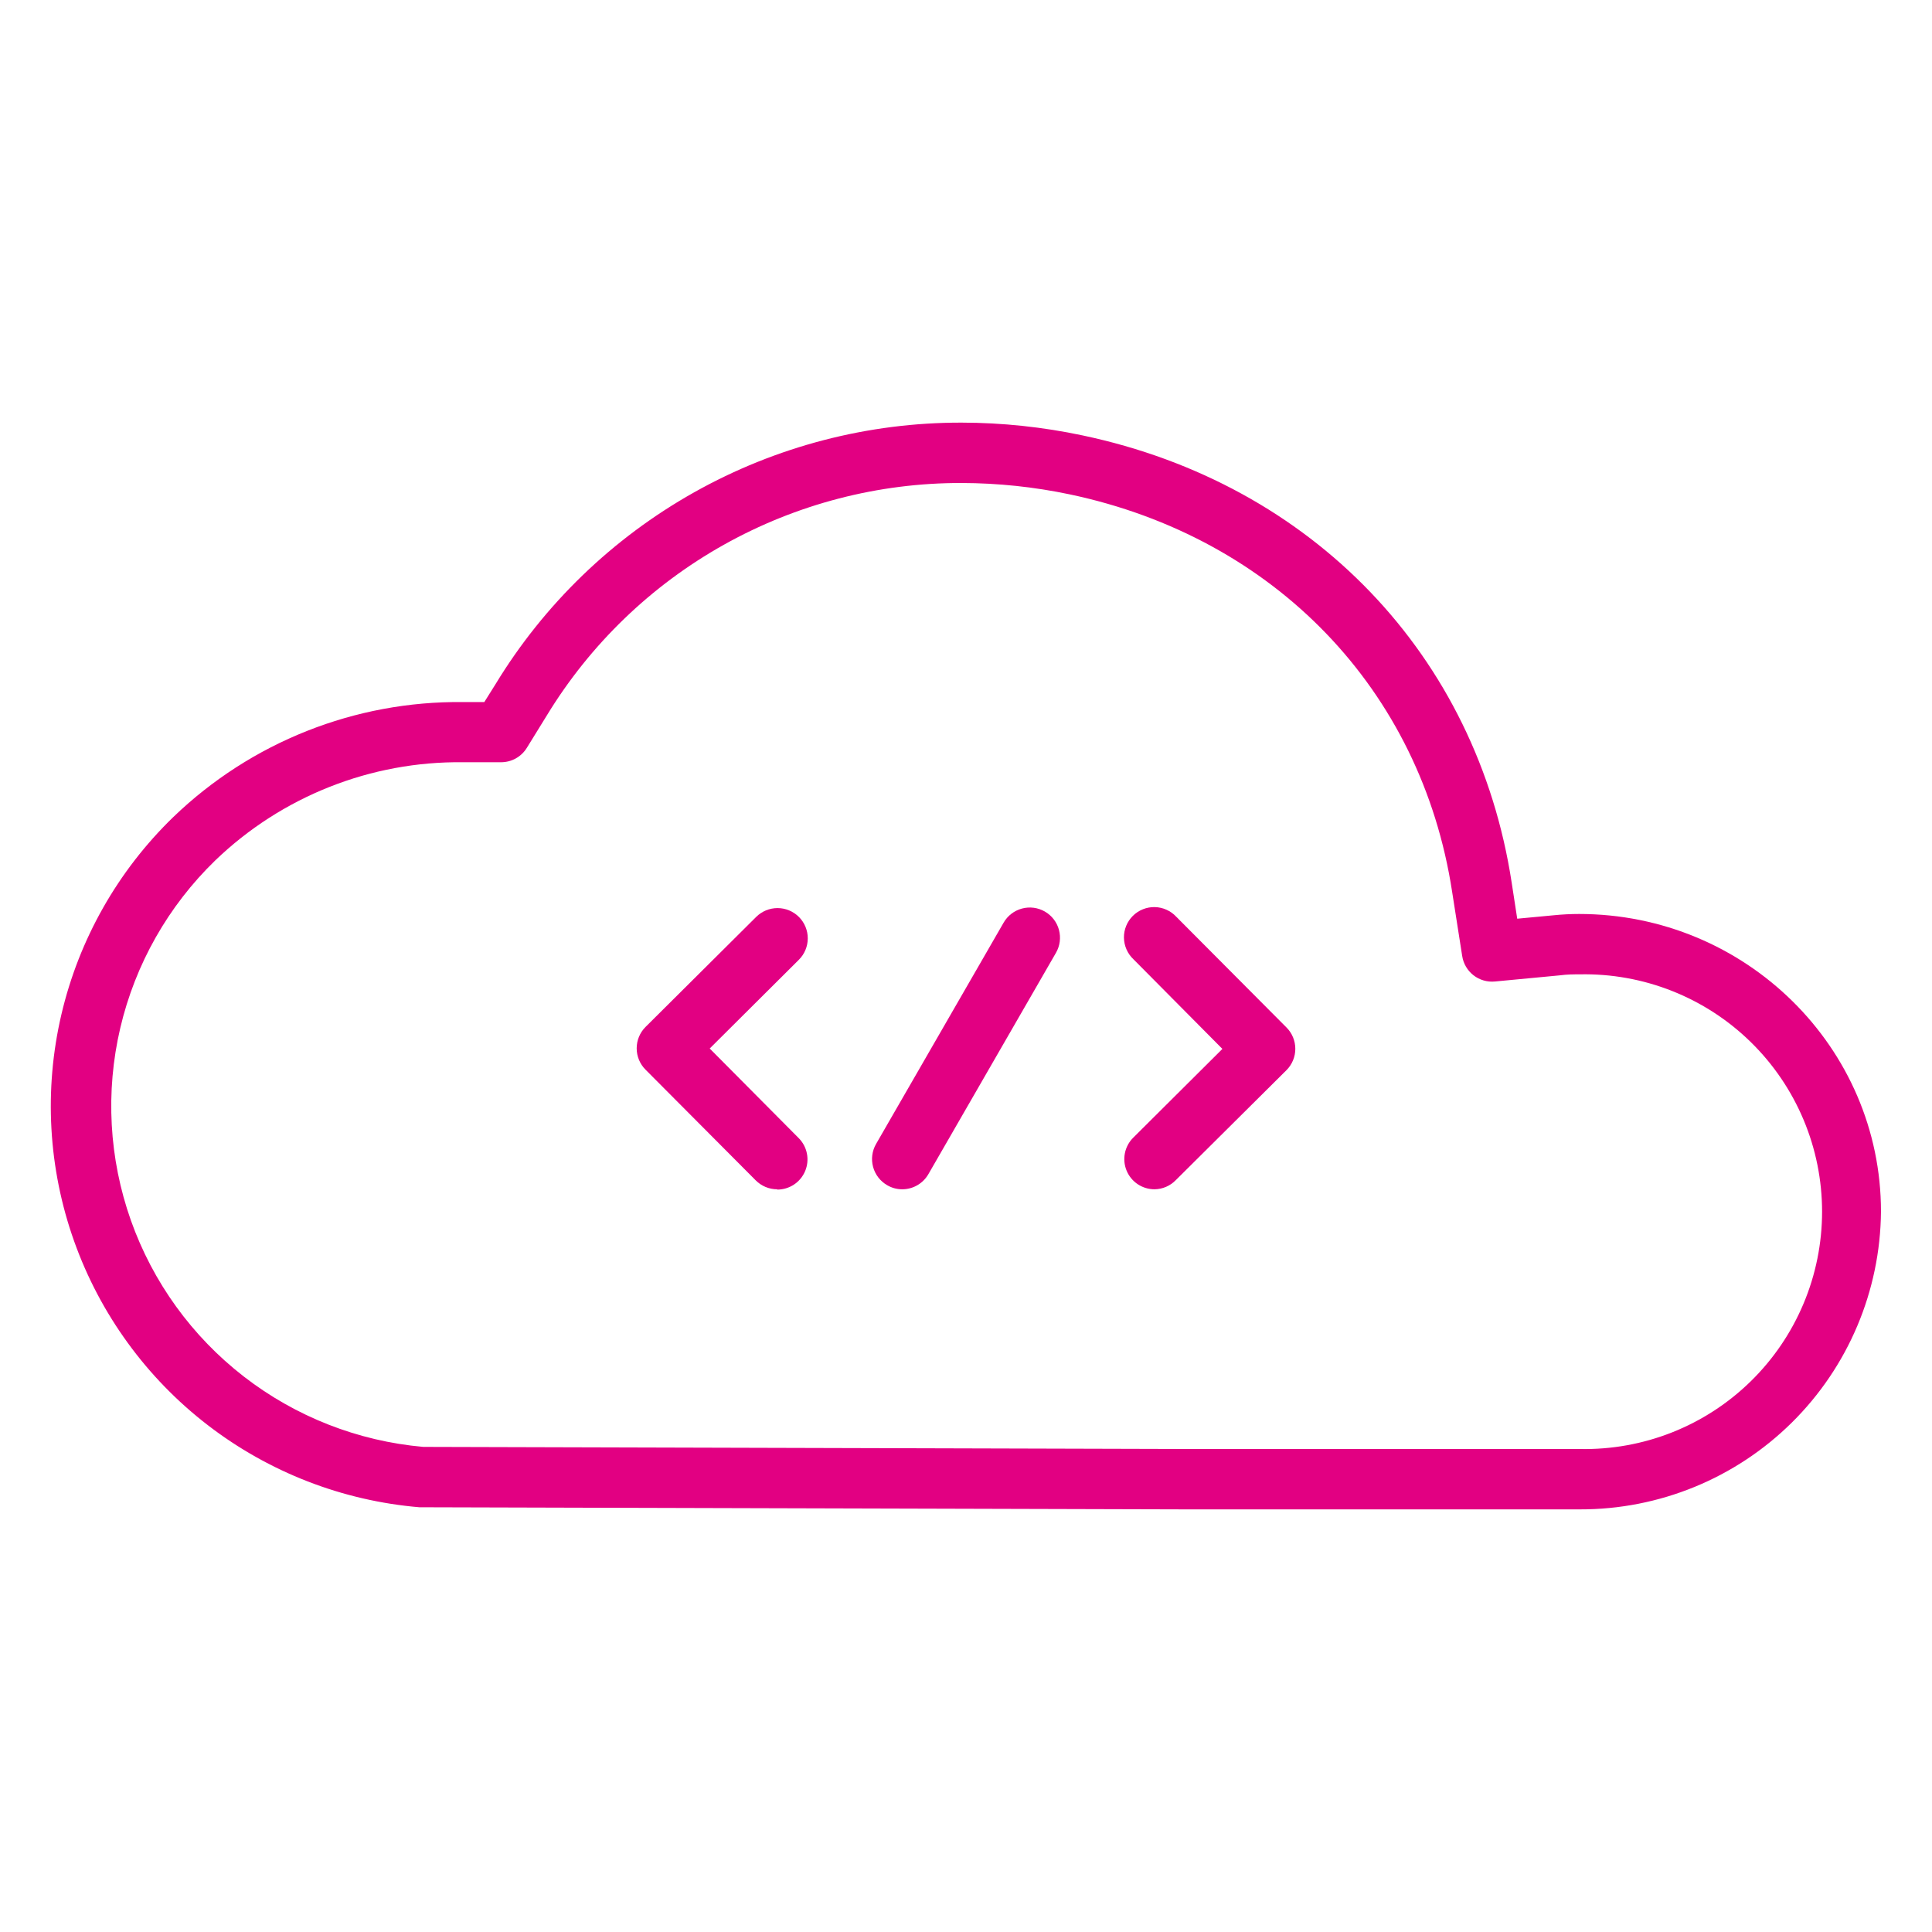 <svg width="192" height="192" viewBox="0 0 192 192" fill="none" xmlns="http://www.w3.org/2000/svg">
<path d="M157 150H117.81L41.92 149.79H41.68C34.028 149.143 26.723 146.307 20.639 141.621C14.555 136.934 9.949 130.595 7.371 123.361C4.792 116.127 4.351 108.304 6.099 100.826C7.848 93.348 11.712 86.531 17.23 81.19C24.949 73.755 35.283 69.653 46 69.77H48.13L49.24 68C54.075 60.046 60.88 53.474 68.998 48.919C77.116 44.364 86.272 41.981 95.58 42C99.613 42.008 103.635 42.434 107.58 43.27C130.43 48.09 146.77 65.13 150.23 87.72L150.78 91.3L154.39 90.96C155.234 90.874 156.082 90.831 156.93 90.83C173.49 90.83 186.93 104.1 186.93 120.41C186.861 128.295 183.675 135.833 178.067 141.377C172.46 146.922 164.886 150.021 157 150ZM42.1 143.79L117.86 144H157C160.138 144.065 163.258 143.502 166.176 142.346C169.094 141.19 171.752 139.463 173.994 137.266C176.236 135.07 178.017 132.448 179.233 129.555C180.449 126.661 181.076 123.554 181.076 120.415C181.076 117.276 180.449 114.169 179.233 111.275C178.017 108.382 176.236 105.76 173.994 103.564C171.752 101.367 169.094 99.64 166.176 98.484C163.258 97.328 160.138 96.765 157 96.83C156.39 96.83 155.74 96.83 155 96.93L148.57 97.54C147.805 97.615 147.04 97.394 146.433 96.921C145.826 96.448 145.424 95.76 145.31 95L144.31 88.62C141.24 68.56 126.69 53.43 106.31 49.13C102.781 48.388 99.186 48.009 95.58 48C87.302 47.978 79.159 50.092 71.936 54.137C64.714 58.181 58.657 64.021 54.35 71.09L52.35 74.33C52.082 74.763 51.708 75.12 51.264 75.369C50.819 75.617 50.319 75.748 49.81 75.75H46.01C36.845 75.644 28.006 79.146 21.4 85.5C16.72 90.033 13.441 95.815 11.953 102.159C10.466 108.502 10.832 115.139 13.008 121.281C15.185 127.422 19.08 132.808 24.231 136.799C29.381 140.789 35.57 143.216 42.06 143.79H42.1Z" fill="#E20082"/>
<path d="M77.23 118.19C76.834 118.19 76.442 118.111 76.076 117.958C75.71 117.805 75.379 117.582 75.1 117.3L64.15 106.3C63.588 105.737 63.273 104.975 63.273 104.18C63.273 103.385 63.588 102.622 64.15 102.06L75.15 91.12C75.43 90.842 75.761 90.621 76.126 90.471C76.492 90.321 76.882 90.244 77.277 90.245C77.672 90.246 78.062 90.324 78.427 90.476C78.791 90.628 79.122 90.85 79.4 91.13C79.678 91.41 79.899 91.742 80.049 92.106C80.199 92.471 80.276 92.862 80.275 93.257C80.274 93.652 80.196 94.042 80.044 94.406C79.892 94.771 79.67 95.102 79.39 95.38L70.53 104.2L79.37 113.1C79.79 113.52 80.075 114.055 80.19 114.638C80.306 115.22 80.245 115.824 80.017 116.372C79.789 116.921 79.403 117.389 78.909 117.718C78.415 118.047 77.834 118.221 77.24 118.22L77.23 118.19Z" fill="#E20082"/>
<path d="M114.74 118.19C114.145 118.191 113.563 118.016 113.068 117.686C112.573 117.356 112.187 116.886 111.96 116.336C111.733 115.786 111.674 115.181 111.792 114.597C111.909 114.014 112.198 113.479 112.62 113.06L121.48 104.24L112.64 95.33C112.347 95.054 112.112 94.722 111.95 94.353C111.788 93.984 111.702 93.587 111.696 93.184C111.691 92.781 111.767 92.381 111.92 92.009C112.073 91.636 112.299 91.298 112.585 91.014C112.871 90.731 113.211 90.508 113.586 90.359C113.96 90.21 114.36 90.137 114.763 90.146C115.165 90.155 115.562 90.245 115.929 90.411C116.297 90.576 116.627 90.814 116.9 91.11L127.85 102.11C128.412 102.672 128.727 103.435 128.727 104.23C128.727 105.025 128.412 105.787 127.85 106.35L116.85 117.28C116.575 117.563 116.248 117.789 115.886 117.945C115.524 118.101 115.134 118.184 114.74 118.19Z" fill="#E20082"/>
<path d="M89.66 118.19C89.132 118.191 88.614 118.05 88.16 117.78C87.473 117.382 86.971 116.729 86.765 115.962C86.559 115.196 86.665 114.379 87.06 113.69L99.74 91.69C100.138 91 100.793 90.497 101.562 90.291C102.331 90.085 103.15 90.192 103.84 90.59C104.53 90.988 105.033 91.643 105.239 92.412C105.445 93.181 105.338 94 104.94 94.69L92.26 116.69C91.996 117.146 91.618 117.525 91.161 117.789C90.705 118.052 90.187 118.19 89.66 118.19Z" fill="#E20082"/>
</svg>
